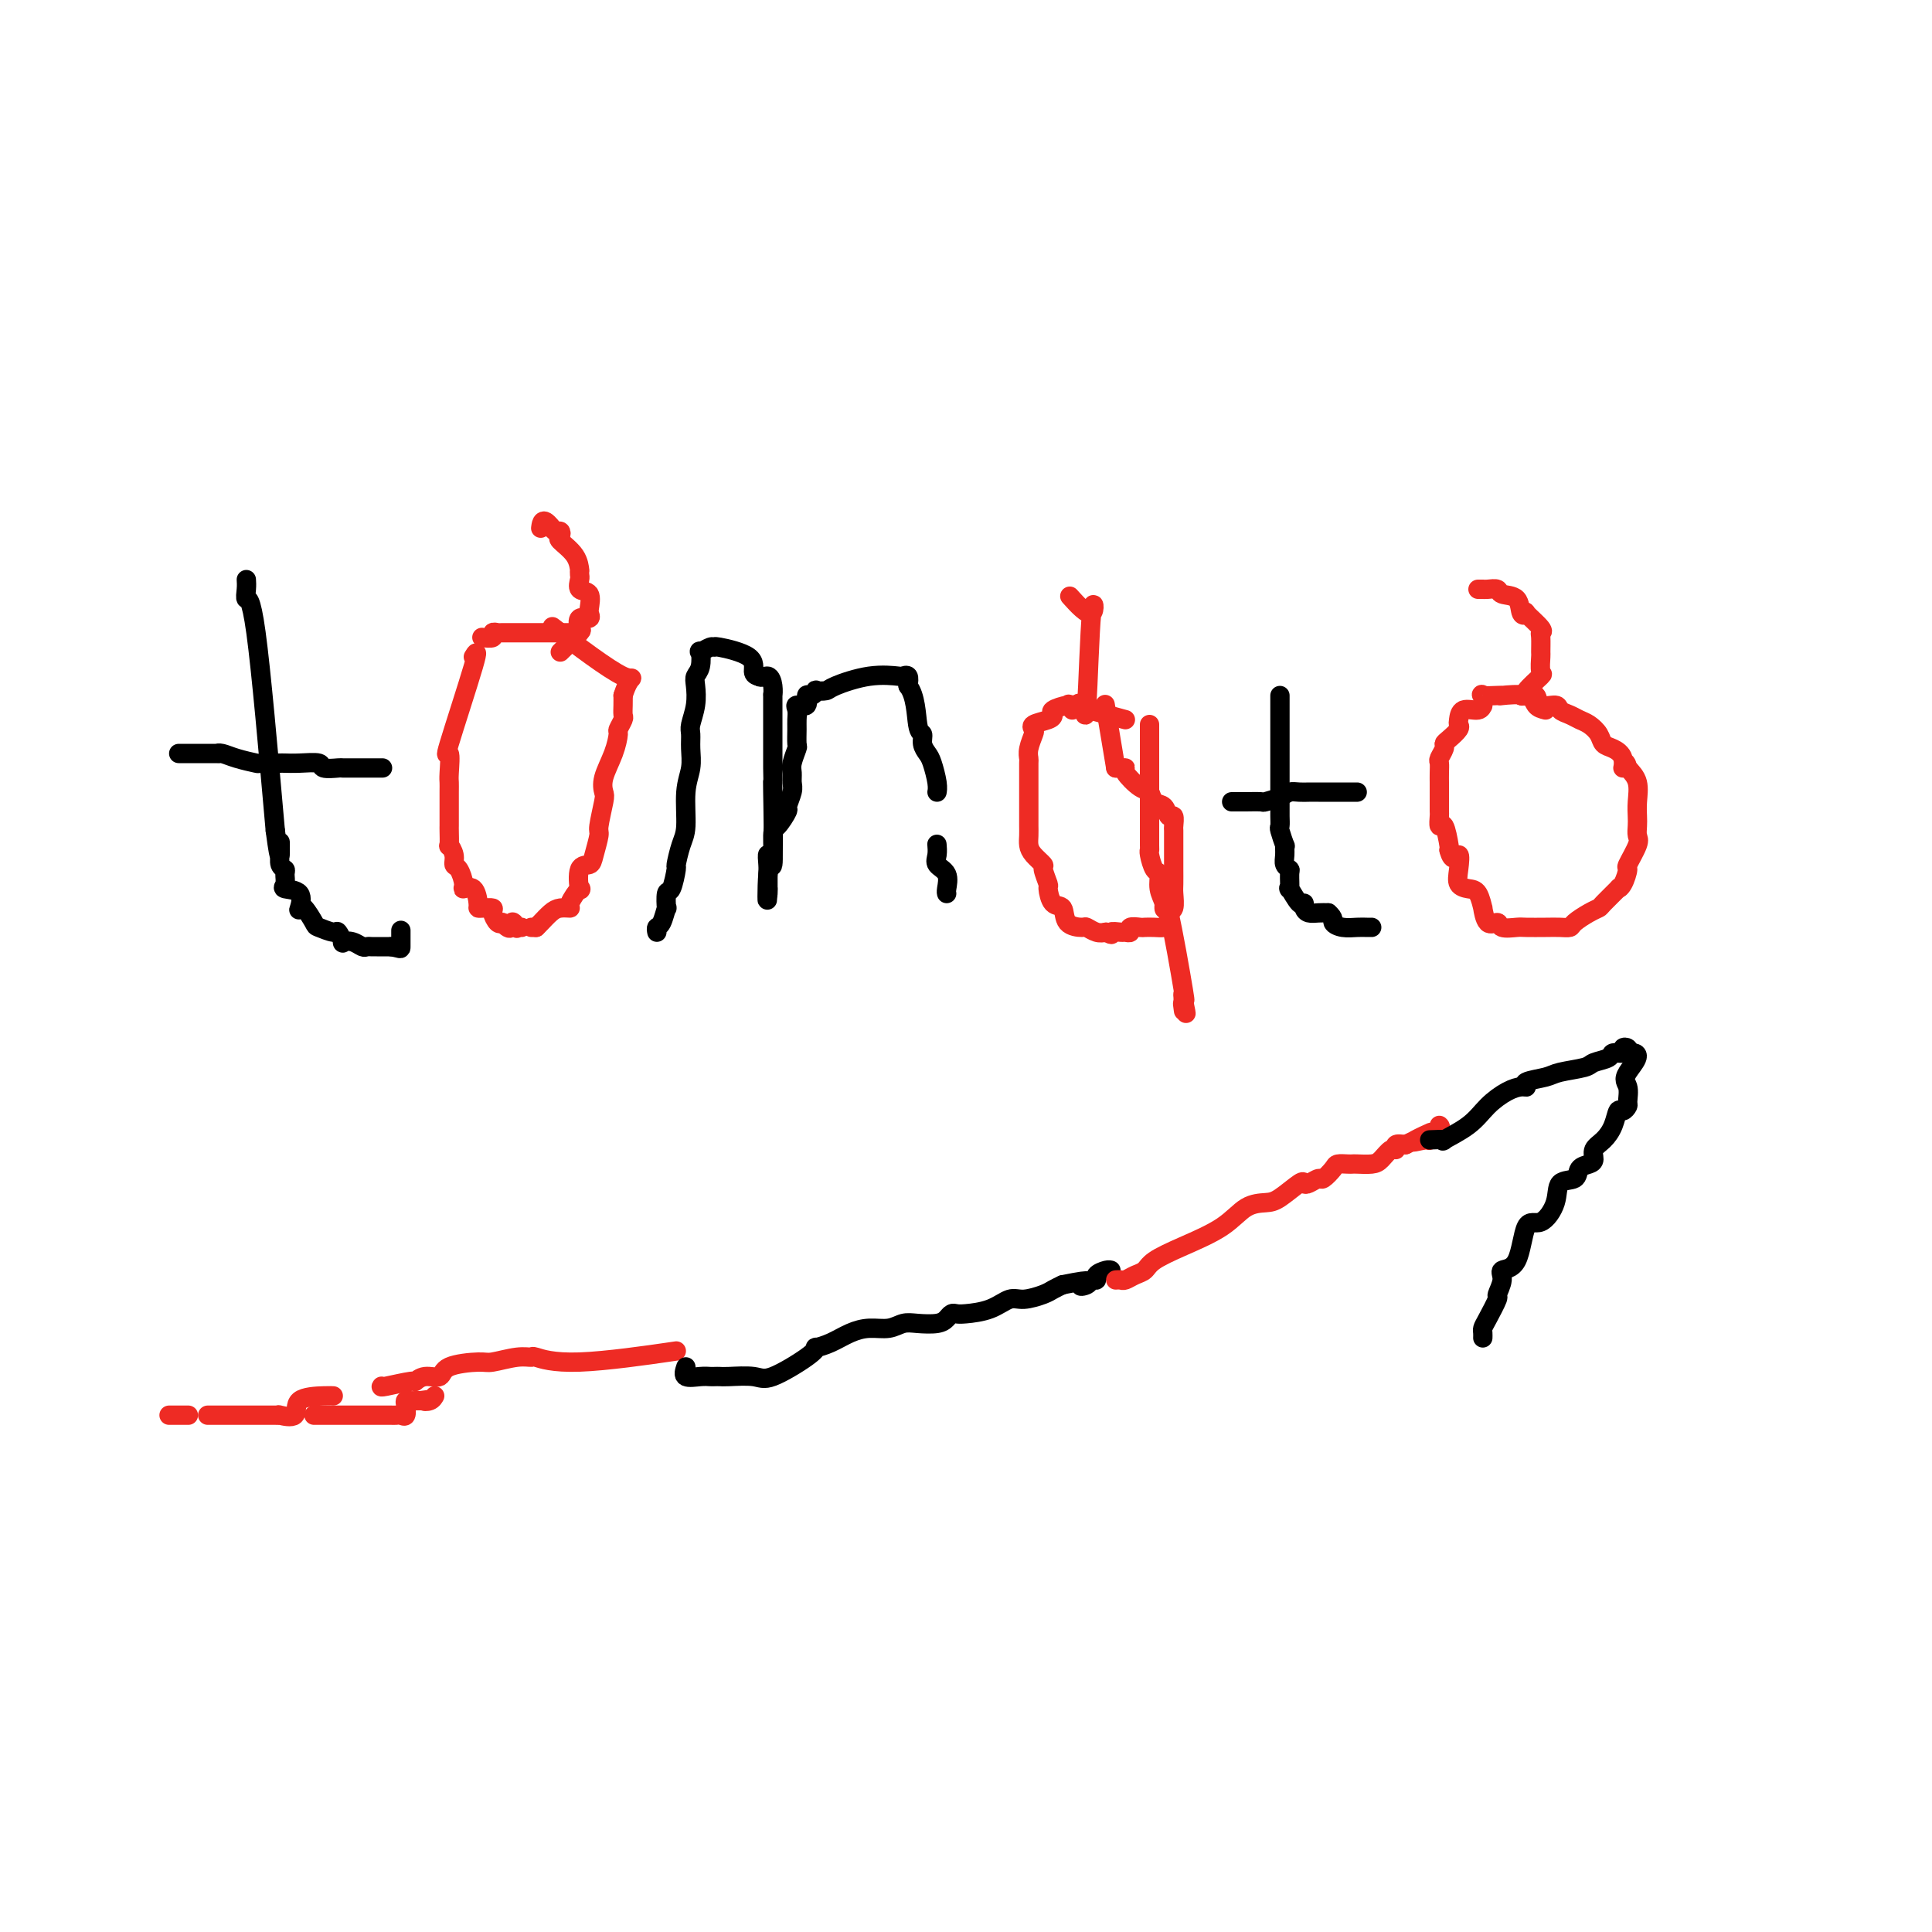 <svg viewBox='0 0 400 400' version='1.1' xmlns='http://www.w3.org/2000/svg' xmlns:xlink='http://www.w3.org/1999/xlink'><g fill='none' stroke='#000000' stroke-width='4' stroke-linecap='round' stroke-linejoin='round'><path d='M51,120c0.036,0.583 0.071,1.167 0,2c-0.071,0.833 -0.250,1.917 0,2c0.250,0.083 0.929,-0.833 2,7c1.071,7.833 2.536,24.417 4,41'/><path d='M57,172c1.150,8.708 1.026,4.479 1,3c-0.026,-1.479 0.046,-0.208 0,1c-0.046,1.208 -0.212,2.352 0,3c0.212,0.648 0.800,0.801 1,1c0.200,0.199 0.011,0.443 0,1c-0.011,0.557 0.154,1.428 0,2c-0.154,0.572 -0.628,0.844 0,1c0.628,0.156 2.358,0.196 3,1c0.642,0.804 0.197,2.372 0,3c-0.197,0.628 -0.147,0.316 0,0c0.147,-0.316 0.392,-0.637 1,0c0.608,0.637 1.579,2.231 2,3c0.421,0.769 0.293,0.714 1,1c0.707,0.286 2.248,0.913 3,1c0.752,0.087 0.716,-0.365 1,0c0.284,0.365 0.888,1.548 1,2c0.112,0.452 -0.268,0.174 0,0c0.268,-0.174 1.185,-0.243 2,0c0.815,0.243 1.528,0.797 2,1c0.472,0.203 0.704,0.054 1,0c0.296,-0.054 0.657,-0.015 1,0c0.343,0.015 0.669,0.004 1,0c0.331,-0.004 0.666,-0.001 1,0c0.334,0.001 0.667,0.000 1,0c0.333,-0.000 0.667,-0.000 1,0'/><path d='M81,196c2.000,0.333 2.000,0.667 2,0c0.000,-0.667 -0.000,-2.333 0,-3c0.000,-0.667 0.000,-0.333 0,0'/><path d='M37,156c0.340,-0.000 0.681,-0.000 1,0c0.319,0.000 0.617,0.000 1,0c0.383,-0.000 0.851,-0.001 1,0c0.149,0.001 -0.019,0.003 1,0c1.019,-0.003 3.226,-0.011 4,0c0.774,0.011 0.113,0.041 0,0c-0.113,-0.041 0.320,-0.155 1,0c0.680,0.155 1.607,0.577 3,1c1.393,0.423 3.251,0.845 4,1c0.749,0.155 0.390,0.042 1,0c0.610,-0.042 2.189,-0.012 3,0c0.811,0.012 0.855,0.007 1,0c0.145,-0.007 0.389,-0.016 1,0c0.611,0.016 1.587,0.057 3,0c1.413,-0.057 3.264,-0.211 4,0c0.736,0.211 0.358,0.789 1,1c0.642,0.211 2.303,0.057 3,0c0.697,-0.057 0.429,-0.015 1,0c0.571,0.015 1.982,0.004 3,0c1.018,-0.004 1.644,-0.001 2,0c0.356,0.001 0.442,0.000 1,0c0.558,-0.000 1.588,-0.000 2,0c0.412,0.000 0.206,0.000 0,0'/></g>
<g fill='none' stroke='#EE2B24' stroke-width='4' stroke-linecap='round' stroke-linejoin='round'><path d='M119,131c0.204,-0.000 0.408,-0.000 0,0c-0.408,0.000 -1.429,0.000 -3,0c-1.571,-0.000 -3.693,-0.001 -5,0c-1.307,0.001 -1.798,0.004 -3,0c-1.202,-0.004 -3.114,-0.015 -4,0c-0.886,0.015 -0.746,0.057 -1,0c-0.254,-0.057 -0.903,-0.211 -1,0c-0.097,0.211 0.359,0.788 0,1c-0.359,0.212 -1.531,0.061 -2,0c-0.469,-0.061 -0.234,-0.030 0,0'/><path d='M98,136c0.566,-0.935 1.132,-1.870 0,2c-1.132,3.870 -3.964,12.544 -5,16c-1.036,3.456 -0.278,1.692 0,2c0.278,0.308 0.074,2.687 0,4c-0.074,1.313 -0.020,1.561 0,2c0.020,0.439 0.005,1.071 0,2c-0.005,0.929 -0.001,2.156 0,3c0.001,0.844 -0.001,1.307 0,2c0.001,0.693 0.004,1.617 0,2c-0.004,0.383 -0.016,0.225 0,1c0.016,0.775 0.059,2.482 0,3c-0.059,0.518 -0.222,-0.152 0,0c0.222,0.152 0.828,1.127 1,2c0.172,0.873 -0.091,1.643 0,2c0.091,0.357 0.536,0.302 1,1c0.464,0.698 0.947,2.148 1,3c0.053,0.852 -0.324,1.104 0,1c0.324,-0.104 1.348,-0.564 2,0c0.652,0.564 0.930,2.153 1,3c0.070,0.847 -0.069,0.952 0,1c0.069,0.048 0.347,0.038 1,0c0.653,-0.038 1.680,-0.103 2,0c0.320,0.103 -0.068,0.374 0,1c0.068,0.626 0.591,1.607 1,2c0.409,0.393 0.705,0.196 1,0'/><path d='M104,191c2.090,2.415 1.814,0.451 2,0c0.186,-0.451 0.833,0.611 1,1c0.167,0.389 -0.147,0.105 0,0c0.147,-0.105 0.756,-0.030 1,0c0.244,0.030 0.122,0.015 0,0'/><path d='M110,192c0.417,0.000 0.833,0.000 1,0c0.167,0.000 0.083,0.000 0,0'/><path d='M111,192c0.239,-0.227 0.479,-0.454 1,-1c0.521,-0.546 1.324,-1.413 2,-2c0.676,-0.587 1.225,-0.896 2,-1c0.775,-0.104 1.775,-0.004 2,0c0.225,0.004 -0.325,-0.089 0,-1c0.325,-0.911 1.526,-2.640 2,-3c0.474,-0.360 0.222,0.649 0,0c-0.222,-0.649 -0.414,-2.958 0,-4c0.414,-1.042 1.435,-0.818 2,-1c0.565,-0.182 0.674,-0.768 1,-2c0.326,-1.232 0.870,-3.108 1,-4c0.130,-0.892 -0.155,-0.800 0,-2c0.155,-1.200 0.749,-3.691 1,-5c0.251,-1.309 0.157,-1.435 0,-2c-0.157,-0.565 -0.378,-1.570 0,-3c0.378,-1.430 1.355,-3.285 2,-5c0.645,-1.715 0.957,-3.288 1,-4c0.043,-0.712 -0.185,-0.561 0,-1c0.185,-0.439 0.781,-1.468 1,-2c0.219,-0.532 0.059,-0.566 0,-1c-0.059,-0.434 -0.017,-1.267 0,-2c0.017,-0.733 0.008,-1.367 0,-2'/><path d='M129,144c1.702,-5.476 2.958,-2.667 0,-4c-2.958,-1.333 -10.131,-6.810 -13,-9c-2.869,-2.190 -1.435,-1.095 0,0'/><path d='M116,135c1.674,-1.640 3.349,-3.281 4,-4c0.651,-0.719 0.280,-0.518 0,-1c-0.280,-0.482 -0.468,-1.647 0,-2c0.468,-0.353 1.591,0.105 2,0c0.409,-0.105 0.102,-0.772 0,-1c-0.102,-0.228 0.001,-0.015 0,0c-0.001,0.015 -0.105,-0.166 0,-1c0.105,-0.834 0.420,-2.319 0,-3c-0.420,-0.681 -1.577,-0.558 -2,-1c-0.423,-0.442 -0.114,-1.447 0,-2c0.114,-0.553 0.033,-0.652 0,-1c-0.033,-0.348 -0.019,-0.943 0,-1c0.019,-0.057 0.044,0.426 0,0c-0.044,-0.426 -0.158,-1.760 -1,-3c-0.842,-1.240 -2.411,-2.388 -3,-3c-0.589,-0.612 -0.199,-0.690 0,-1c0.199,-0.310 0.207,-0.853 0,-1c-0.207,-0.147 -0.631,0.101 -1,0c-0.369,-0.101 -0.685,-0.550 -1,-1'/><path d='M114,109c-1.689,-2.178 -1.911,-0.622 -2,0c-0.089,0.622 -0.044,0.311 0,0'/></g>
<g fill='none' stroke='#000000' stroke-width='4' stroke-linecap='round' stroke-linejoin='round'><path d='M136,193c-0.083,-0.407 -0.167,-0.814 0,-1c0.167,-0.186 0.583,-0.151 1,-1c0.417,-0.849 0.834,-2.582 1,-3c0.166,-0.418 0.082,0.480 0,0c-0.082,-0.480 -0.163,-2.337 0,-3c0.163,-0.663 0.570,-0.130 1,-1c0.430,-0.870 0.885,-3.141 1,-4c0.115,-0.859 -0.109,-0.305 0,-1c0.109,-0.695 0.551,-2.640 1,-4c0.449,-1.360 0.905,-2.136 1,-4c0.095,-1.864 -0.172,-4.815 0,-7c0.172,-2.185 0.782,-3.602 1,-5c0.218,-1.398 0.045,-2.777 0,-4c-0.045,-1.223 0.040,-2.292 0,-3c-0.040,-0.708 -0.203,-1.056 0,-2c0.203,-0.944 0.773,-2.485 1,-4c0.227,-1.515 0.112,-3.004 0,-4c-0.112,-0.996 -0.220,-1.500 0,-2c0.220,-0.500 0.767,-0.995 1,-2c0.233,-1.005 0.151,-2.519 0,-3c-0.151,-0.481 -0.373,0.072 0,0c0.373,-0.072 1.339,-0.769 2,-1c0.661,-0.231 1.017,0.004 1,0c-0.017,-0.004 -0.407,-0.249 1,0c1.407,0.249 4.609,0.990 6,2c1.391,1.010 0.969,2.289 1,3c0.031,0.711 0.516,0.856 1,1'/><path d='M157,140c0.702,0.534 1.456,-0.132 2,0c0.544,0.132 0.878,1.060 1,2c0.122,0.940 0.033,1.891 0,2c-0.033,0.109 -0.009,-0.625 0,0c0.009,0.625 0.002,2.607 0,4c-0.002,1.393 -0.001,2.196 0,3c0.001,0.804 0.001,1.610 0,3c-0.001,1.390 -0.004,3.365 0,5c0.004,1.635 0.015,2.932 0,3c-0.015,0.068 -0.057,-1.091 0,2c0.057,3.091 0.211,10.432 0,13c-0.211,2.568 -0.789,0.363 -1,0c-0.211,-0.363 -0.057,1.115 0,2c0.057,0.885 0.015,1.175 0,2c-0.015,0.825 -0.004,2.184 0,3c0.004,0.816 0.001,1.090 0,1c-0.001,-0.090 -0.001,-0.545 0,-1'/><path d='M159,184c-0.217,5.847 -0.261,-0.535 0,-3c0.261,-2.465 0.825,-1.012 1,-2c0.175,-0.988 -0.040,-4.418 0,-6c0.040,-1.582 0.336,-1.316 1,-2c0.664,-0.684 1.695,-2.319 2,-3c0.305,-0.681 -0.115,-0.408 0,-1c0.115,-0.592 0.767,-2.051 1,-3c0.233,-0.949 0.048,-1.390 0,-2c-0.048,-0.610 0.040,-1.389 0,-2c-0.040,-0.611 -0.207,-1.056 0,-2c0.207,-0.944 0.788,-2.389 1,-3c0.212,-0.611 0.055,-0.389 0,-1c-0.055,-0.611 -0.007,-2.057 0,-3c0.007,-0.943 -0.027,-1.385 0,-2c0.027,-0.615 0.115,-1.404 0,-2c-0.115,-0.596 -0.433,-1.001 0,-1c0.433,0.001 1.617,0.406 2,0c0.383,-0.406 -0.034,-1.625 0,-2c0.034,-0.375 0.519,0.094 1,0c0.481,-0.094 0.958,-0.751 1,-1c0.042,-0.249 -0.353,-0.091 0,0c0.353,0.091 1.453,0.116 2,0c0.547,-0.116 0.543,-0.372 2,-1c1.457,-0.628 4.377,-1.627 7,-2c2.623,-0.373 4.951,-0.121 6,0c1.049,0.121 0.821,0.109 1,0c0.179,-0.109 0.765,-0.317 1,0c0.235,0.317 0.117,1.158 0,2'/><path d='M188,142c1.626,2.025 1.692,6.088 2,8c0.308,1.912 0.857,1.674 1,2c0.143,0.326 -0.119,1.215 0,2c0.119,0.785 0.620,1.464 1,2c0.380,0.536 0.638,0.927 1,2c0.362,1.073 0.828,2.827 1,4c0.172,1.173 0.049,1.764 0,2c-0.049,0.236 -0.025,0.118 0,0'/><path d='M194,175c-0.016,-0.176 -0.033,-0.352 0,0c0.033,0.352 0.114,1.233 0,2c-0.114,0.767 -0.423,1.421 0,2c0.423,0.579 1.577,1.083 2,2c0.423,0.917 0.114,2.247 0,3c-0.114,0.753 -0.033,0.929 0,1c0.033,0.071 0.016,0.035 0,0'/></g>
<g fill='none' stroke='#EE2B24' stroke-width='4' stroke-linecap='round' stroke-linejoin='round'><path d='M233,149c-4.655,-1.274 -9.310,-2.549 -11,-3c-1.690,-0.451 -0.415,-0.079 0,0c0.415,0.079 -0.030,-0.134 -1,0c-0.970,0.134 -2.467,0.614 -3,1c-0.533,0.386 -0.103,0.679 0,1c0.103,0.321 -0.120,0.670 -1,1c-0.880,0.330 -2.418,0.642 -3,1c-0.582,0.358 -0.209,0.762 0,1c0.209,0.238 0.252,0.309 0,1c-0.252,0.691 -0.800,2.001 -1,3c-0.200,0.999 -0.054,1.687 0,2c0.054,0.313 0.014,0.251 0,1c-0.014,0.749 -0.004,2.308 0,3c0.004,0.692 0.001,0.517 0,1c-0.001,0.483 -0.001,1.624 0,3c0.001,1.376 0.002,2.987 0,4c-0.002,1.013 -0.007,1.427 0,2c0.007,0.573 0.025,1.303 0,2c-0.025,0.697 -0.094,1.361 0,2c0.094,0.639 0.350,1.254 1,2c0.650,0.746 1.693,1.622 2,2c0.307,0.378 -0.121,0.256 0,1c0.121,0.744 0.790,2.353 1,3c0.210,0.647 -0.038,0.331 0,1c0.038,0.669 0.362,2.322 1,3c0.638,0.678 1.588,0.382 2,1c0.412,0.618 0.284,2.152 1,3c0.716,0.848 2.274,1.011 3,1c0.726,-0.011 0.618,-0.195 1,0c0.382,0.195 1.252,0.770 2,1c0.748,0.230 1.374,0.115 2,0'/><path d='M229,193c1.818,0.927 0.864,0.245 1,0c0.136,-0.245 1.364,-0.051 2,0c0.636,0.051 0.680,-0.039 1,0c0.320,0.039 0.915,0.206 1,0c0.085,-0.206 -0.339,-0.787 0,-1c0.339,-0.213 1.440,-0.059 2,0c0.560,0.059 0.580,0.023 1,0c0.420,-0.023 1.241,-0.032 2,0c0.759,0.032 1.457,0.103 2,0c0.543,-0.103 0.930,-0.382 1,-1c0.070,-0.618 -0.177,-1.574 0,-2c0.177,-0.426 0.780,-0.323 1,-1c0.220,-0.677 0.059,-2.135 0,-3c-0.059,-0.865 -0.016,-1.136 0,-2c0.016,-0.864 0.004,-2.319 0,-3c-0.004,-0.681 -0.001,-0.587 0,-1c0.001,-0.413 0.001,-1.334 0,-2c-0.001,-0.666 -0.004,-1.077 0,-2c0.004,-0.923 0.013,-2.360 0,-3c-0.013,-0.640 -0.049,-0.485 0,-1c0.049,-0.515 0.182,-1.700 0,-2c-0.182,-0.300 -0.680,0.287 -1,0c-0.320,-0.287 -0.461,-1.446 -1,-2c-0.539,-0.554 -1.474,-0.502 -2,-1c-0.526,-0.498 -0.641,-1.545 -1,-2c-0.359,-0.455 -0.961,-0.318 -2,-1c-1.039,-0.682 -2.513,-2.183 -3,-3c-0.487,-0.817 0.014,-0.951 0,-1c-0.014,-0.049 -0.542,-0.013 -1,0c-0.458,0.013 -0.845,0.004 -1,0c-0.155,-0.004 -0.077,-0.002 0,0'/><path d='M231,159c-0.833,-5.000 -1.667,-10.000 -2,-12c-0.333,-2.000 -0.167,-1.000 0,0'/><path d='M238,150c-0.000,0.064 -0.000,0.129 0,1c0.000,0.871 0.000,2.549 0,4c-0.000,1.451 -0.000,2.674 0,4c0.000,1.326 0.000,2.754 0,4c-0.000,1.246 -0.000,2.310 0,3c0.000,0.690 0.000,1.008 0,2c-0.000,0.992 -0.001,2.659 0,3c0.001,0.341 0.003,-0.644 0,0c-0.003,0.644 -0.011,2.916 0,4c0.011,1.084 0.040,0.979 0,1c-0.040,0.021 -0.151,0.169 0,1c0.151,0.831 0.562,2.345 1,3c0.438,0.655 0.903,0.450 1,1c0.097,0.550 -0.173,1.853 0,3c0.173,1.147 0.789,2.138 1,3c0.211,0.862 0.018,1.596 0,1c-0.018,-0.596 0.140,-2.520 1,1c0.860,3.520 2.424,12.486 3,16c0.576,3.514 0.165,1.575 0,1c-0.165,-0.575 -0.082,0.212 0,1'/><path d='M245,207c1.083,5.119 0.292,1.917 0,1c-0.292,-0.917 -0.083,0.452 0,1c0.083,0.548 0.042,0.274 0,0'/><path d='M222,147c0.754,-1.006 1.508,-2.011 2,-1c0.492,1.011 0.723,4.039 1,0c0.277,-4.039 0.600,-15.144 1,-19c0.400,-3.856 0.877,-0.461 0,0c-0.877,0.461 -3.108,-2.011 -4,-3c-0.892,-0.989 -0.446,-0.494 0,0'/></g>
<g fill='none' stroke='#000000' stroke-width='4' stroke-linecap='round' stroke-linejoin='round'><path d='M265,144c0.000,1.551 0.000,3.101 0,4c-0.000,0.899 -0.000,1.146 0,2c0.000,0.854 0.000,2.315 0,3c-0.000,0.685 -0.000,0.595 0,1c0.000,0.405 0.000,1.306 0,2c-0.000,0.694 -0.000,1.183 0,2c0.000,0.817 0.000,1.964 0,3c-0.000,1.036 -0.001,1.963 0,3c0.001,1.037 0.004,2.184 0,3c-0.004,0.816 -0.015,1.299 0,2c0.015,0.701 0.057,1.619 0,2c-0.057,0.381 -0.212,0.224 0,1c0.212,0.776 0.793,2.485 1,3c0.207,0.515 0.041,-0.163 0,0c-0.041,0.163 0.042,1.166 0,2c-0.042,0.834 -0.209,1.499 0,2c0.209,0.501 0.795,0.839 1,1c0.205,0.161 0.031,0.144 0,1c-0.031,0.856 0.082,2.586 0,3c-0.082,0.414 -0.360,-0.488 0,0c0.360,0.488 1.356,2.365 2,3c0.644,0.635 0.935,0.026 1,0c0.065,-0.026 -0.096,0.529 0,1c0.096,0.471 0.449,0.858 1,1c0.551,0.142 1.300,0.041 2,0c0.700,-0.041 1.350,-0.020 2,0'/><path d='M275,189c1.384,1.166 0.844,1.580 1,2c0.156,0.420 1.009,0.844 2,1c0.991,0.156 2.121,0.042 3,0c0.879,-0.042 1.506,-0.011 2,0c0.494,0.011 0.855,0.003 1,0c0.145,-0.003 0.072,-0.002 0,0'/><path d='M255,166c0.821,-0.002 1.641,-0.003 2,0c0.359,0.003 0.256,0.011 1,0c0.744,-0.011 2.335,-0.041 3,0c0.665,0.041 0.405,0.155 1,0c0.595,-0.155 2.045,-0.577 3,-1c0.955,-0.423 1.415,-0.845 2,-1c0.585,-0.155 1.294,-0.041 2,0c0.706,0.041 1.407,0.011 2,0c0.593,-0.011 1.076,-0.003 2,0c0.924,0.003 2.289,0.001 3,0c0.711,-0.001 0.769,-0.000 1,0c0.231,0.000 0.637,0.000 1,0c0.363,-0.000 0.685,-0.000 1,0c0.315,0.000 0.623,0.000 1,0c0.377,-0.000 0.822,-0.000 1,0c0.178,0.000 0.089,0.000 0,0'/></g>
<g fill='none' stroke='#EE2B24' stroke-width='4' stroke-linecap='round' stroke-linejoin='round'><path d='M320,147c-0.771,-0.196 -1.542,-0.392 -2,-1c-0.458,-0.608 -0.603,-1.626 -2,-2c-1.397,-0.374 -4.045,-0.102 -5,0c-0.955,0.102 -0.218,0.035 0,0c0.218,-0.035 -0.085,-0.039 -1,0c-0.915,0.039 -2.442,0.120 -3,0c-0.558,-0.120 -0.146,-0.440 0,0c0.146,0.440 0.025,1.641 0,2c-0.025,0.359 0.045,-0.125 0,0c-0.045,0.125 -0.207,0.859 -1,1c-0.793,0.141 -2.219,-0.309 -3,0c-0.781,0.309 -0.917,1.378 -1,2c-0.083,0.622 -0.112,0.795 0,1c0.112,0.205 0.366,0.440 0,1c-0.366,0.560 -1.352,1.445 -2,2c-0.648,0.555 -0.958,0.781 -1,1c-0.042,0.219 0.185,0.430 0,1c-0.185,0.570 -0.782,1.500 -1,2c-0.218,0.500 -0.059,0.572 0,1c0.059,0.428 0.016,1.213 0,2c-0.016,0.787 -0.004,1.577 0,2c0.004,0.423 0.001,0.479 0,1c-0.001,0.521 -0.001,1.507 0,2c0.001,0.493 0.003,0.492 0,1c-0.003,0.508 -0.011,1.523 0,2c0.011,0.477 0.042,0.415 0,1c-0.042,0.585 -0.155,1.817 0,2c0.155,0.183 0.580,-0.681 1,0c0.420,0.681 0.834,2.909 1,4c0.166,1.091 0.083,1.046 0,1'/><path d='M300,176c0.756,3.028 1.645,1.099 2,1c0.355,-0.099 0.176,1.632 0,3c-0.176,1.368 -0.349,2.374 0,3c0.349,0.626 1.220,0.873 2,1c0.780,0.127 1.470,0.134 2,1c0.530,0.866 0.899,2.590 1,3c0.101,0.410 -0.068,-0.493 0,0c0.068,0.493 0.372,2.381 1,3c0.628,0.619 1.578,-0.030 2,0c0.422,0.030 0.315,0.740 1,1c0.685,0.260 2.163,0.070 3,0c0.837,-0.070 1.035,-0.021 2,0c0.965,0.021 2.699,0.013 4,0c1.301,-0.013 2.170,-0.031 3,0c0.830,0.031 1.621,0.113 2,0c0.379,-0.113 0.348,-0.420 1,-1c0.652,-0.580 1.988,-1.434 3,-2c1.012,-0.566 1.699,-0.846 2,-1c0.301,-0.154 0.214,-0.182 1,-1c0.786,-0.818 2.443,-2.426 3,-3c0.557,-0.574 0.013,-0.115 0,0c-0.013,0.115 0.504,-0.115 1,-1c0.496,-0.885 0.970,-2.425 1,-3c0.030,-0.575 -0.384,-0.184 0,-1c0.384,-0.816 1.567,-2.839 2,-4c0.433,-1.161 0.118,-1.458 0,-2c-0.118,-0.542 -0.037,-1.327 0,-2c0.037,-0.673 0.031,-1.232 0,-2c-0.031,-0.768 -0.085,-1.745 0,-3c0.085,-1.255 0.310,-2.787 0,-4c-0.310,-1.213 -1.155,-2.106 -2,-3'/><path d='M337,159c-0.560,-2.384 -0.961,-0.343 -1,0c-0.039,0.343 0.285,-1.011 0,-2c-0.285,-0.989 -1.179,-1.613 -2,-2c-0.821,-0.387 -1.571,-0.538 -2,-1c-0.429,-0.462 -0.539,-1.237 -1,-2c-0.461,-0.763 -1.273,-1.515 -2,-2c-0.727,-0.485 -1.368,-0.702 -2,-1c-0.632,-0.298 -1.253,-0.676 -2,-1c-0.747,-0.324 -1.618,-0.595 -2,-1c-0.382,-0.405 -0.274,-0.946 -1,-1c-0.726,-0.054 -2.286,0.378 -3,0c-0.714,-0.378 -0.583,-1.565 -1,-2c-0.417,-0.435 -1.381,-0.117 -2,0c-0.619,0.117 -0.891,0.033 -1,0c-0.109,-0.033 -0.054,-0.017 0,0'/><path d='M315,144c0.000,0.000 0.100,0.100 0.1,0.1'/><path d='M315,144c0.514,0.024 1.027,0.048 1,0c-0.027,-0.048 -0.596,-0.168 0,-1c0.596,-0.832 2.356,-2.377 3,-3c0.644,-0.623 0.172,-0.324 0,-1c-0.172,-0.676 -0.043,-2.325 0,-3c0.043,-0.675 -0.000,-0.374 0,-1c0.000,-0.626 0.043,-2.179 0,-3c-0.043,-0.821 -0.173,-0.911 0,-1c0.173,-0.089 0.648,-0.178 0,-1c-0.648,-0.822 -2.419,-2.377 -3,-3c-0.581,-0.623 0.028,-0.314 0,0c-0.028,0.314 -0.693,0.634 -1,0c-0.307,-0.634 -0.254,-2.222 -1,-3c-0.746,-0.778 -2.290,-0.744 -3,-1c-0.710,-0.256 -0.586,-0.801 -1,-1c-0.414,-0.199 -1.365,-0.053 -2,0c-0.635,0.053 -0.954,0.014 -1,0c-0.046,-0.014 0.180,-0.004 0,0c-0.180,0.004 -0.766,0.001 -1,0c-0.234,-0.001 -0.117,-0.001 0,0'/><path d='M35,293c0.332,0.000 0.663,0.000 1,0c0.337,0.000 0.678,0.000 1,0c0.322,0.000 0.625,-0.000 1,0c0.375,0.000 0.821,0.000 1,0c0.179,0.000 0.089,0.000 0,0'/><path d='M43,293c0.747,0.000 1.493,0.000 2,0c0.507,-0.000 0.774,-0.000 1,0c0.226,0.000 0.412,0.000 1,0c0.588,-0.000 1.579,-0.000 2,0c0.421,0.000 0.271,0.000 1,0c0.729,-0.000 2.336,-0.001 3,0c0.664,0.001 0.386,0.003 1,0c0.614,-0.003 2.122,-0.011 3,0c0.878,0.011 1.128,0.041 1,0c-0.128,-0.041 -0.633,-0.155 0,0c0.633,0.155 2.404,0.577 3,0c0.596,-0.577 0.015,-2.155 1,-3c0.985,-0.845 3.534,-0.958 5,-1c1.466,-0.042 1.847,-0.012 2,0c0.153,0.012 0.076,0.006 0,0'/><path d='M79,287c-0.123,0.122 -0.247,0.245 1,0c1.247,-0.245 3.863,-0.857 5,-1c1.137,-0.143 0.795,0.182 1,0c0.205,-0.182 0.958,-0.871 2,-1c1.042,-0.129 2.372,0.301 3,0c0.628,-0.301 0.554,-1.334 2,-2c1.446,-0.666 4.411,-0.965 6,-1c1.589,-0.035 1.801,0.192 3,0c1.199,-0.192 3.386,-0.805 5,-1c1.614,-0.195 2.656,0.028 3,0c0.344,-0.028 -0.011,-0.306 1,0c1.011,0.306 3.388,1.198 9,1c5.612,-0.198 14.461,-1.485 18,-2c3.539,-0.515 1.770,-0.257 0,0'/><path d='M65,293c0.297,0.000 0.594,0.000 1,0c0.406,-0.000 0.923,-0.000 1,0c0.077,0.000 -0.284,0.000 0,0c0.284,-0.000 1.214,-0.000 2,0c0.786,0.000 1.429,0.000 2,0c0.571,-0.000 1.070,-0.000 2,0c0.930,0.000 2.291,0.000 3,0c0.709,-0.000 0.767,-0.000 1,0c0.233,0.000 0.640,0.000 1,0c0.360,-0.000 0.674,-0.001 1,0c0.326,0.001 0.666,0.002 1,0c0.334,-0.002 0.664,-0.007 1,0c0.336,0.007 0.678,0.026 1,0c0.322,-0.026 0.625,-0.098 1,0c0.375,0.098 0.821,0.366 1,0c0.179,-0.366 0.089,-1.366 0,-2c-0.089,-0.634 -0.179,-0.902 0,-1c0.179,-0.098 0.625,-0.026 1,0c0.375,0.026 0.679,0.008 1,0c0.321,-0.008 0.661,-0.004 1,0'/><path d='M87,290c3.585,-0.480 1.549,-0.180 1,0c-0.549,0.180 0.391,0.241 1,0c0.609,-0.241 0.888,-0.783 1,-1c0.112,-0.217 0.056,-0.108 0,0'/></g>
<g fill='none' stroke='#000000' stroke-width='4' stroke-linecap='round' stroke-linejoin='round'><path d='M142,283c-0.285,0.845 -0.571,1.691 0,2c0.571,0.309 1.998,0.083 3,0c1.002,-0.083 1.577,-0.023 2,0c0.423,0.023 0.692,0.010 1,0c0.308,-0.010 0.653,-0.016 1,0c0.347,0.016 0.696,0.053 2,0c1.304,-0.053 3.563,-0.196 5,0c1.437,0.196 2.054,0.730 4,0c1.946,-0.730 5.223,-2.724 7,-4c1.777,-1.276 2.053,-1.834 2,-2c-0.053,-0.166 -0.436,0.062 0,0c0.436,-0.062 1.692,-0.413 3,-1c1.308,-0.587 2.670,-1.411 4,-2c1.330,-0.589 2.629,-0.942 4,-1c1.371,-0.058 2.815,0.178 4,0c1.185,-0.178 2.110,-0.769 3,-1c0.890,-0.231 1.744,-0.100 3,0c1.256,0.100 2.914,0.171 4,0c1.086,-0.171 1.599,-0.583 2,-1c0.401,-0.417 0.691,-0.837 1,-1c0.309,-0.163 0.637,-0.067 1,0c0.363,0.067 0.762,0.106 2,0c1.238,-0.106 3.315,-0.357 5,-1c1.685,-0.643 2.979,-1.678 4,-2c1.021,-0.322 1.768,0.068 3,0c1.232,-0.068 2.947,-0.595 4,-1c1.053,-0.405 1.444,-0.687 2,-1c0.556,-0.313 1.278,-0.656 2,-1'/><path d='M220,266c7.663,-1.564 4.822,-0.474 4,0c-0.822,0.474 0.375,0.334 1,0c0.625,-0.334 0.679,-0.860 1,-1c0.321,-0.140 0.909,0.106 1,0c0.091,-0.106 -0.316,-0.565 0,-1c0.316,-0.435 1.354,-0.848 2,-1c0.646,-0.152 0.899,-0.043 1,0c0.101,0.043 0.051,0.022 0,0'/></g>
<g fill='none' stroke='#EE2B24' stroke-width='4' stroke-linecap='round' stroke-linejoin='round'><path d='M231,265c0.356,-0.025 0.712,-0.051 1,0c0.288,0.051 0.510,0.177 1,0c0.490,-0.177 1.250,-0.658 2,-1c0.750,-0.342 1.491,-0.547 2,-1c0.509,-0.453 0.787,-1.154 2,-2c1.213,-0.846 3.362,-1.835 6,-3c2.638,-1.165 5.765,-2.505 8,-4c2.235,-1.495 3.579,-3.143 5,-4c1.421,-0.857 2.918,-0.922 4,-1c1.082,-0.078 1.747,-0.169 3,-1c1.253,-0.831 3.094,-2.403 4,-3c0.906,-0.597 0.877,-0.219 1,0c0.123,0.219 0.399,0.279 1,0c0.601,-0.279 1.527,-0.898 2,-1c0.473,-0.102 0.494,0.312 1,0c0.506,-0.312 1.496,-1.352 2,-2c0.504,-0.648 0.523,-0.905 1,-1c0.477,-0.095 1.412,-0.027 2,0c0.588,0.027 0.829,0.014 1,0c0.171,-0.014 0.270,-0.027 1,0c0.730,0.027 2.089,0.095 3,0c0.911,-0.095 1.374,-0.351 2,-1c0.626,-0.649 1.415,-1.689 2,-2c0.585,-0.311 0.965,0.109 1,0c0.035,-0.109 -0.276,-0.745 0,-1c0.276,-0.255 1.138,-0.127 2,0'/><path d='M291,237c9.621,-4.551 3.674,-1.927 2,-1c-1.674,0.927 0.924,0.157 2,0c1.076,-0.157 0.629,0.298 1,0c0.371,-0.298 1.562,-1.349 2,-2c0.438,-0.651 0.125,-0.900 0,-1c-0.125,-0.100 -0.063,-0.050 0,0'/></g>
<g fill='none' stroke='#000000' stroke-width='4' stroke-linecap='round' stroke-linejoin='round'><path d='M296,236c1.394,-0.064 2.789,-0.129 3,0c0.211,0.129 -0.760,0.451 0,0c0.760,-0.451 3.252,-1.675 5,-3c1.748,-1.325 2.752,-2.750 4,-4c1.248,-1.250 2.740,-2.324 4,-3c1.260,-0.676 2.288,-0.955 3,-1c0.712,-0.045 1.108,0.143 1,0c-0.108,-0.143 -0.722,-0.616 0,-1c0.722,-0.384 2.779,-0.680 4,-1c1.221,-0.320 1.607,-0.664 3,-1c1.393,-0.336 3.793,-0.663 5,-1c1.207,-0.337 1.223,-0.682 2,-1c0.777,-0.318 2.317,-0.608 3,-1c0.683,-0.392 0.509,-0.887 1,-1c0.491,-0.113 1.647,0.155 2,0c0.353,-0.155 -0.097,-0.734 0,-1c0.097,-0.266 0.742,-0.219 1,0c0.258,0.219 0.129,0.609 0,1'/><path d='M337,218c3.867,-0.468 1.033,2.362 0,4c-1.033,1.638 -0.266,2.083 0,3c0.266,0.917 0.030,2.307 0,3c-0.030,0.693 0.144,0.689 0,1c-0.144,0.311 -0.607,0.937 -1,1c-0.393,0.063 -0.718,-0.435 -1,0c-0.282,0.435 -0.522,1.805 -1,3c-0.478,1.195 -1.193,2.217 -2,3c-0.807,0.783 -1.706,1.327 -2,2c-0.294,0.673 0.015,1.473 0,2c-0.015,0.527 -0.356,0.779 -1,1c-0.644,0.221 -1.593,0.411 -2,1c-0.407,0.589 -0.273,1.577 -1,2c-0.727,0.423 -2.315,0.282 -3,1c-0.685,0.718 -0.468,2.296 -1,4c-0.532,1.704 -1.812,3.533 -3,4c-1.188,0.467 -2.284,-0.428 -3,1c-0.716,1.428 -1.052,5.178 -2,7c-0.948,1.822 -2.509,1.717 -3,2c-0.491,0.283 0.089,0.955 0,2c-0.089,1.045 -0.847,2.465 -1,3c-0.153,0.535 0.299,0.186 0,1c-0.299,0.814 -1.348,2.793 -2,4c-0.652,1.207 -0.907,1.644 -1,2c-0.093,0.356 -0.025,0.632 0,1c0.025,0.368 0.007,0.830 0,1c-0.007,0.170 -0.002,0.049 0,0c0.002,-0.049 0.001,-0.024 0,0'/></g>
</svg>